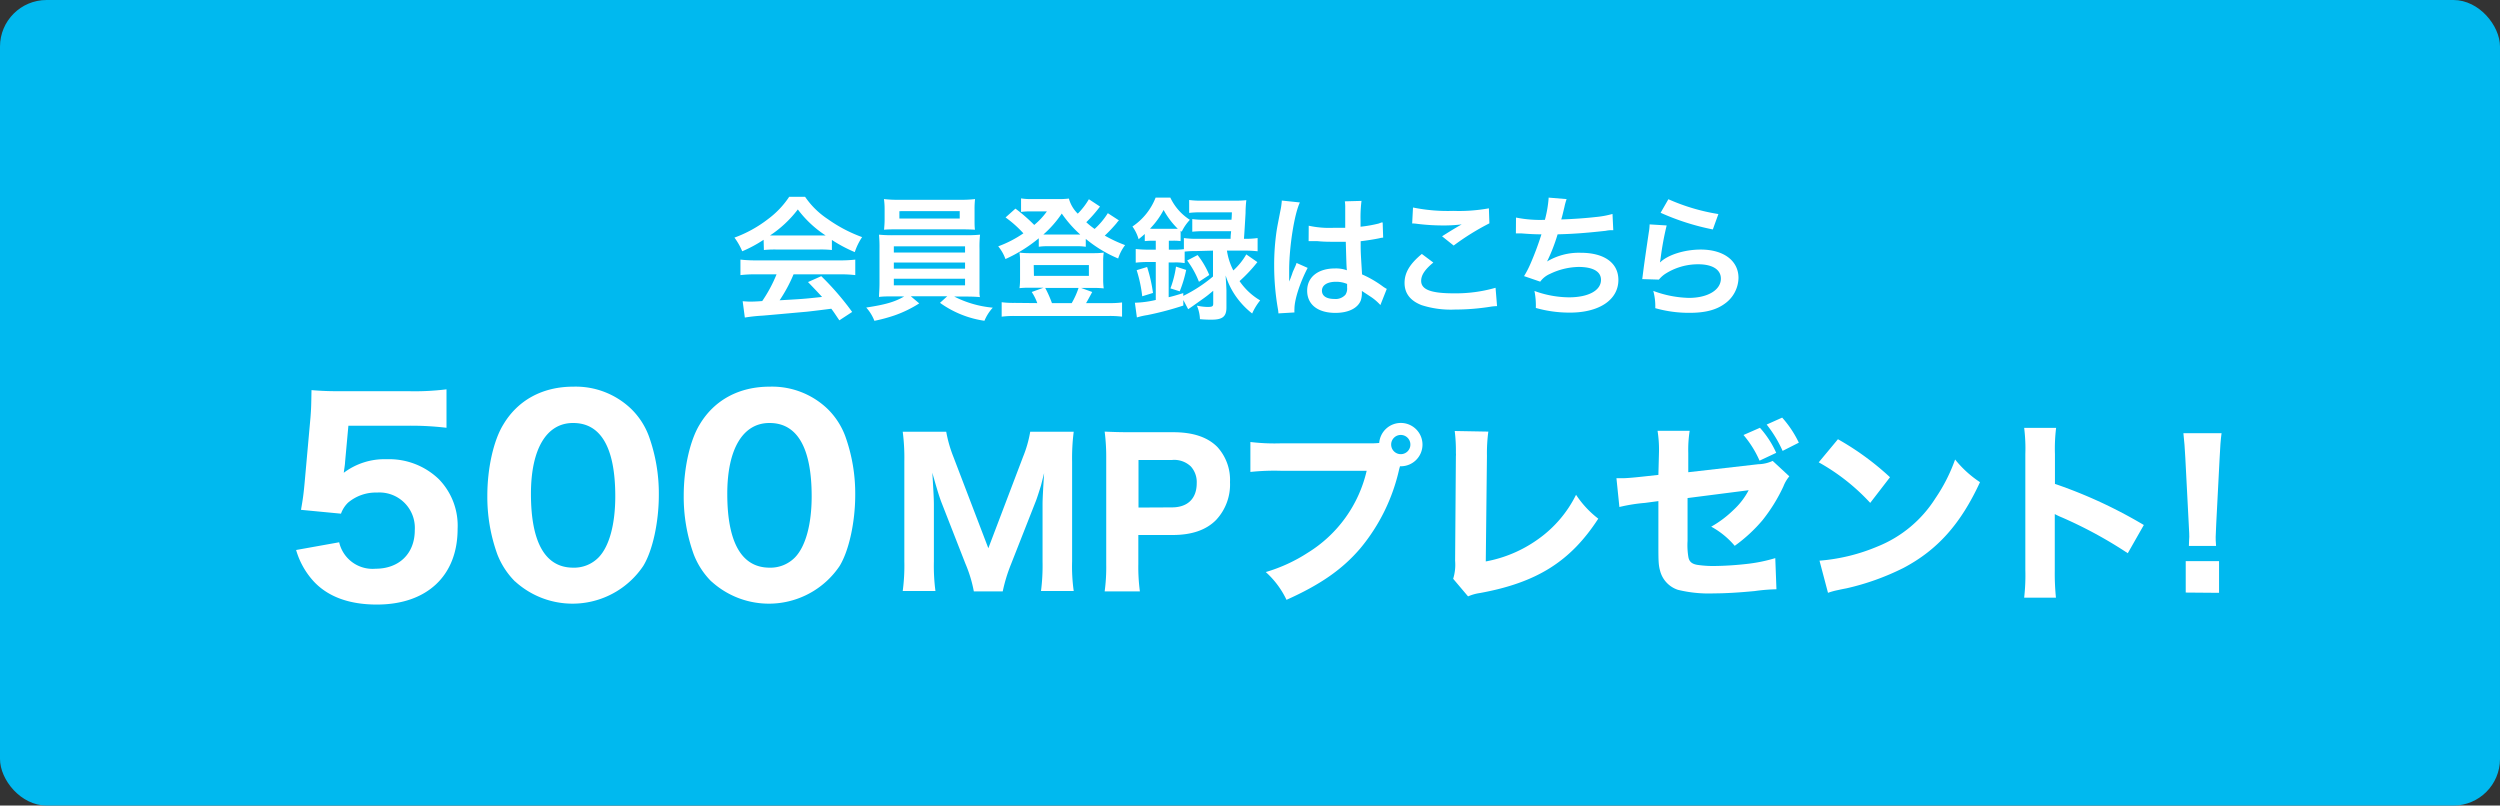 <svg xmlns="http://www.w3.org/2000/svg" viewBox="0 0 450 145"><rect x="0" y="0" width="450" height="145" fill="#333333" stroke="none"/><defs><style>.cls-1{fill:#00b9ef;}.cls-2{fill:#fff;}</style></defs><title>create_btn</title><g id="レイヤー_2" data-name="レイヤー 2"><g id="text"><rect class="cls-1" width="450" height="145" rx="8.39"/><path class="cls-2" d="M137.45,43.16a23.21,23.21,0,0,1-3.85,2.07,11.44,11.44,0,0,0-1.4-2.46,22.38,22.38,0,0,0,6.05-3.34,15.94,15.94,0,0,0,3.8-4h2.87a14.77,14.77,0,0,0,4.07,4,25.9,25.9,0,0,0,6.19,3.25,11,11,0,0,0-1.32,2.7,25.69,25.69,0,0,1-4.12-2.19V45a19,19,0,0,0-2.17-.09h-8a19.85,19.85,0,0,0-2.07.09Zm-1.32,6.22a22.18,22.18,0,0,0-2.85.14V46.73a25.29,25.29,0,0,0,2.85.14h15a24.22,24.22,0,0,0,2.82-.14v2.79a22,22,0,0,0-2.82-.14h-8.29a26.67,26.67,0,0,1-2.51,4.67c4.27-.24,4.27-.24,7.64-.6-.77-.85-1.18-1.28-2.53-2.68l2.39-1.06a50.05,50.05,0,0,1,5.56,6.44l-2.31,1.51c-.8-1.18-1-1.51-1.45-2.09-2,.26-3.44.43-4.33.53-2.39.21-7.16.65-8.12.72a29.46,29.46,0,0,0-3.11.34l-.39-2.94c.65.05,1.06.07,1.4.07.17,0,.89,0,2.12-.1a25.07,25.07,0,0,0,2.58-4.81Zm11.42-7c.38,0,.6,0,1.06,0a19.6,19.6,0,0,1-5-4.68,20.54,20.54,0,0,1-5,4.68c.41,0,.55,0,1,0Z"/><path class="cls-2" d="M160.89,53.35c-1.2,0-1.9,0-2.67.1,0-.6.09-1.33.09-2.53v-6.1a24.91,24.91,0,0,0-.09-2.58,24.67,24.67,0,0,0,2.67.1h12.82a26.2,26.2,0,0,0,2.7-.1,19.93,19.93,0,0,0-.1,2.58v6.1c0,.94,0,1.47,0,1.56a3.9,3.9,0,0,0,.08,1c-.75-.07-1.5-.1-2.7-.1h-1.93a19,19,0,0,0,6.94,2,8.1,8.1,0,0,0-1.5,2.36,18.12,18.12,0,0,1-8-3.23l1.3-1.18h-6.55l1.51,1.28a21.24,21.24,0,0,1-4.38,2.14,29.17,29.17,0,0,1-3.69,1,7.67,7.67,0,0,0-1.47-2.39c3.45-.53,5.11-1,6.84-2Zm14.53-13.8c0,.72,0,1.25.07,1.8-.72-.05-1.54-.07-2.6-.07H161.78c-1.08,0-1.93,0-2.65.07.05-.6.1-1.15.1-1.8V37.69a13,13,0,0,0-.12-1.86,20.32,20.32,0,0,0,2.74.13h10.94a20,20,0,0,0,2.72-.13,15.35,15.35,0,0,0-.09,1.86Zm-14.53,5.9h12.82V44.34H160.89Zm0,2.91h12.82v-1.1H160.89Zm0,3h12.82V50.17H160.89Zm1-13.35v1.33h10.86V38Z"/><path class="cls-2" d="M201.41,39.67a2.88,2.88,0,0,0-.43.5,25.94,25.94,0,0,1-2.12,2.24,24.42,24.42,0,0,0,3.66,1.71,7.85,7.85,0,0,0-1.25,2.41A23.19,23.19,0,0,1,195.44,43v1.42a9.53,9.53,0,0,0-1.62-.1H188.5a9.25,9.25,0,0,0-1.52.1V42.89a26.17,26.17,0,0,1-6,3.74,7.54,7.54,0,0,0-1.3-2.29A20.36,20.36,0,0,0,184.21,42,20.1,20.1,0,0,0,181,39.14l1.78-1.59a29.59,29.59,0,0,1,3.38,2.94,12.54,12.54,0,0,0,2.28-2.44h-3.18a11.23,11.23,0,0,0-1.47.1V35.71a10.6,10.6,0,0,0,2,.12h4.53a14.13,14.13,0,0,0,2.08-.09A6,6,0,0,0,194,38.46a13,13,0,0,0,2-2.6l2,1.32A24.4,24.4,0,0,1,195.53,40a14.47,14.47,0,0,0,1.5,1.21,13.52,13.52,0,0,0,2.38-2.84Zm-14.7,14.89a9,9,0,0,0-1-2l2.12-.77h-2.58a14.87,14.87,0,0,0-1.74.08,12.62,12.62,0,0,0,.1-1.76v-3a10.7,10.7,0,0,0-.1-1.64,15.42,15.42,0,0,0,1.91.1h11.37a14,14,0,0,0,1.88-.1,10.88,10.88,0,0,0-.1,1.62v3.06a12.11,12.11,0,0,0,.1,1.76,15.11,15.11,0,0,0-1.74-.08h-2.33l2,.73c-.39.72-.94,1.75-1.11,2h4.12a16.38,16.38,0,0,0,2.36-.12V57a17.14,17.14,0,0,0-2.51-.12H182.81a17.38,17.38,0,0,0-2.51.12v-2.6a16.07,16.07,0,0,0,2.34.12Zm-.6-4.9H196V47.71h-9.93Zm7.74-7.44h.6a21.28,21.28,0,0,1-3.33-3.78,19.45,19.45,0,0,1-3.32,3.78h6Zm-.94,12.34a14.56,14.56,0,0,0,1.23-2.73h-6a20.08,20.08,0,0,1,1.21,2.73Z"/><path class="cls-2" d="M207.48,43.33a13.5,13.5,0,0,0-1.42.07V42.12c-.46.41-.61.53-1.11.94a7.38,7.38,0,0,0-1.11-2.29,11.13,11.13,0,0,0,4.17-5.2h2.65a9.61,9.61,0,0,0,3.52,4,8.24,8.24,0,0,0-1.47,2.14l-.2-.17V43.4a8.68,8.68,0,0,0-1.42-.07h-.7v1.61h1a11.56,11.56,0,0,0,1.71-.09v-2a16.51,16.51,0,0,0,2.31.14h6.1c0-.72.07-1,.09-1.37H216.8a17.41,17.41,0,0,0-2.19.09V39.43a13.08,13.08,0,0,0,2.19.12h4.87c.05-.61.05-.68.07-1.33h-5.4a17.42,17.42,0,0,0-2.29.1V36a16.05,16.05,0,0,0,2.42.12h5.66a18.59,18.59,0,0,0,2.21-.09,20.81,20.81,0,0,0-.14,2.33c-.07,1.26-.19,3.38-.29,4.63h.14a15.86,15.86,0,0,0,2.32-.14v2.38a21.14,21.14,0,0,0-2.29-.12h-3.23A11.41,11.41,0,0,0,222,48.68a11.8,11.8,0,0,0,2.33-2.89l2,1.39a26.88,26.88,0,0,1-3.21,3.42,11.59,11.59,0,0,0,3.71,3.47,10.42,10.42,0,0,0-1.44,2.36,14.56,14.56,0,0,1-2.94-3.1,13.42,13.42,0,0,1-1.83-3.74c0,.48.1,1.38.14,2.68v3.08c0,1.62-.7,2.19-2.65,2.19-.53,0-1.18,0-2.12-.09a6.8,6.8,0,0,0-.55-2.44,9.28,9.28,0,0,0,1.88.24c.89,0,1.06-.09,1.06-.62V52.34c-.85.7-1,.84-1.71,1.35l-2,1.42-.8.55L213,54v1a56.17,56.17,0,0,1-6.45,1.71,13.13,13.13,0,0,0-1.91.43l-.36-2.65a18.07,18.07,0,0,0,3.76-.5V47.16h-1.25a20.06,20.06,0,0,0-2.36.12V44.82a20.84,20.84,0,0,0,2.38.12h1.23V43.33Zm-1.88,10a24.54,24.54,0,0,0-1-4.7l1.88-.57a27.06,27.06,0,0,1,1.06,4.67Zm1.93-12.14h3.59c.43,0,.57,0,.89,0a14.43,14.43,0,0,1-2.56-3.4A14.26,14.26,0,0,1,207,41.16Zm7.85,4a17.27,17.27,0,0,0-2.14.1v2.07a9.65,9.65,0,0,0-1.88-.12h-1v6.26c.92-.21,1.35-.36,2.63-.74v.5a25.93,25.93,0,0,0,5.35-3.49V45.11Zm-4.7,6.72a18.28,18.28,0,0,0,1-3.92l1.83.6a22,22,0,0,1-1.16,3.85Zm4.89-6a15.29,15.29,0,0,1,2.1,3.59l-1.86,1.22a16.19,16.19,0,0,0-2.12-3.83Z"/><path class="cls-2" d="M230.12,56.41a7.2,7.2,0,0,0-.12-.94,45.44,45.44,0,0,1-.65-7.66,42.26,42.26,0,0,1,.46-6.39c.12-.72.12-.72.65-3.44a12.37,12.37,0,0,0,.26-1.78v-.1l3.26.34c-1,2.09-1.91,7.9-1.93,12.09,0,.87,0,.87,0,1.26v.38a5.08,5.08,0,0,1,0,.51h0c.12-.27.12-.27.29-.7.05-.17.17-.44.29-.82s.22-.51.46-1.09a4.36,4.36,0,0,0,.29-.74l2,.89C233.93,51,233,54,233,55.59a5.68,5.68,0,0,0,0,.65Zm5.45-15.78a17.32,17.32,0,0,0,4.36.38c.84,0,1.37,0,2.21,0,0-1.42,0-2.63,0-3.62a6.48,6.48,0,0,0-.07-1.15l3-.08a23.77,23.77,0,0,0-.17,3.55v1.1a23.79,23.79,0,0,0,3.25-.57l.53-.2.2,0,.09,2.73a3.56,3.56,0,0,0-.7.12c-.82.17-2.07.38-3.35.53v.53c0,1.35,0,1.4.25,5.44a19.32,19.32,0,0,1,3.78,2.2,5.07,5.07,0,0,0,.67.41l-1.15,2.91a9.13,9.13,0,0,0-1.81-1.54l-1.52-1v.34a4.25,4.25,0,0,1-.19,1.35c-.55,1.42-2.24,2.26-4.58,2.26-3.15,0-5.08-1.49-5.08-4s2.05-4,5-4a5.82,5.82,0,0,1,2.15.33c-.08-.6-.1-1.78-.2-5.13-1,0-1.54,0-2.17,0-.89,0-1.85,0-3-.12-.34,0-.61,0-.73,0l-.41,0-.24,0-.14,0Zm4.89,10.09c-1.54,0-2.51.61-2.51,1.6s.87,1.49,2.22,1.49a2.37,2.37,0,0,0,2-.75,2,2,0,0,0,.31-1.3v-.65A5,5,0,0,0,240.46,50.72Z"/><path class="cls-2" d="M258,47.26c-1.52,1.25-2.19,2.26-2.19,3.3,0,1.56,1.76,2.24,5.83,2.24a25.92,25.92,0,0,0,7.56-1l.27,3.3a9.08,9.08,0,0,0-1.06.09,41.15,41.15,0,0,1-6.51.53,17.27,17.27,0,0,1-6-.79c-2.07-.8-3.08-2.15-3.08-4s.94-3.42,3.11-5.22Zm-3.66-9.91a31.15,31.15,0,0,0,7.23.61A30.33,30.33,0,0,0,268,37.5l.09,2.7a44.35,44.35,0,0,0-6.43,4l-2.09-1.67c1.25-.79,2.43-1.52,3.54-2.14a26.52,26.52,0,0,1-3.62.19,37.68,37.68,0,0,1-4.41-.29,6.74,6.74,0,0,0-.89-.07Z"/><path class="cls-2" d="M272.88,39.16a22.08,22.08,0,0,0,5.2.41,20.76,20.76,0,0,0,.68-4l3.23.27a11.15,11.15,0,0,0-.39,1.4c-.43,1.8-.43,1.8-.58,2.26,1.83-.05,4.56-.24,6.15-.43a16.58,16.58,0,0,0,3.08-.56l.14,2.92c-.55,0-.77,0-1.39.12-3.5.38-5.62.55-8.63.63a31.77,31.77,0,0,1-1.9,4.89v0a11.16,11.16,0,0,1,6.07-1.57c4.24,0,6.77,1.83,6.77,4.89,0,3.57-3.44,5.88-8.72,5.88a22.06,22.06,0,0,1-6.14-.84,13.45,13.45,0,0,0-.25-3.06,18.39,18.39,0,0,0,6.22,1.15c3.49,0,5.76-1.23,5.76-3.15,0-1.5-1.45-2.32-4.05-2.32A12.29,12.29,0,0,0,279,49.3a4.21,4.21,0,0,0-1.76,1.4l-2.91-1a16.56,16.56,0,0,0,1.13-2.17,53.79,53.79,0,0,0,2-5.35c-1.27,0-2.36-.07-3.63-.17-.34,0-.58,0-.78,0h-.19Z"/><path class="cls-2" d="M300,40.58a52.93,52.93,0,0,0-1.09,5.93c-.05.34-.05.34-.12.7l.05,0c1.4-1.35,4.38-2.29,7.3-2.29,4.1,0,6.79,2,6.79,5.1a5.83,5.83,0,0,1-2.48,4.65c-1.56,1.14-3.56,1.64-6.36,1.64a22.26,22.26,0,0,1-6.14-.84,10.55,10.55,0,0,0-.36-3.11A19.42,19.42,0,0,0,304,53.62c3.4,0,5.76-1.43,5.76-3.47,0-1.62-1.52-2.58-4.07-2.58a10.93,10.93,0,0,0-6,1.76,5.28,5.28,0,0,0-1.09,1l-3-.09c.07-.44.07-.53.19-1.45.19-1.49.58-4.17,1-7a8.85,8.85,0,0,0,.14-1.4Zm.31-4.72a36.05,36.05,0,0,0,9,2.67l-1,2.77a43.56,43.56,0,0,1-9.4-3Z"/><path class="cls-2" d="M62.11,83.21c0,.37-.18,1.39-.23,1.89a12.2,12.2,0,0,1,7.76-2.44A12.89,12.89,0,0,1,79,86.26a12,12,0,0,1,3.37,8.95c0,8.44-5.54,13.61-14.53,13.61-4.94,0-8.73-1.38-11.31-4.1A14.18,14.18,0,0,1,53.3,99l7.75-1.39a6.16,6.16,0,0,0,6.55,4.76c4.25,0,7.06-2.73,7.06-6.93a6.37,6.37,0,0,0-6.78-6.78,7.76,7.76,0,0,0-5.21,1.8,5.11,5.11,0,0,0-1.29,2l-7.2-.69c.37-2.12.46-2.86.64-4.75l1.07-11.91c.13-1.75.13-2.07.18-4.89a52,52,0,0,0,5.21.19H73.37a46.06,46.06,0,0,0,7-.33V77a53.42,53.42,0,0,0-6.92-.37H62.71Z"/><path class="cls-2" d="M92.71,104.67a14.12,14.12,0,0,1-3.19-4.89,30.43,30.43,0,0,1-1.8-10.57c0-4.89,1.11-9.92,2.87-12.78,2.63-4.43,7.1-6.83,12.59-6.83a14.41,14.41,0,0,1,10.43,4,13.29,13.29,0,0,1,3.18,4.89,30.5,30.5,0,0,1,1.8,10.61c0,4.84-1.1,10-2.81,12.78a15.34,15.34,0,0,1-23.07,2.77Zm2.86-15.78c0,8.77,2.58,13.29,7.61,13.29a6.15,6.15,0,0,0,4.57-1.85c1.94-2,3-6,3-11,0-8.72-2.58-13.19-7.57-13.19C98.38,76.11,95.57,80.81,95.57,88.89Z"/><path class="cls-2" d="M128.05,104.67a14,14,0,0,1-3.18-4.89,30.43,30.43,0,0,1-1.8-10.57c0-4.89,1.11-9.92,2.86-12.78,2.63-4.43,7.11-6.83,12.6-6.83a14.43,14.43,0,0,1,10.43,4,13.41,13.41,0,0,1,3.18,4.89,30.5,30.5,0,0,1,1.8,10.61c0,4.84-1.11,10-2.81,12.78a15.35,15.35,0,0,1-23.08,2.77Zm2.86-15.78c0,8.77,2.59,13.29,7.62,13.29a6.18,6.18,0,0,0,4.57-1.85c1.93-2,3-6,3-11,0-8.72-2.59-13.19-7.57-13.19C133.73,76.11,130.91,80.81,130.91,88.89Z"/><path class="cls-2" d="M175.29,106.45a23.72,23.72,0,0,0-1.52-5l-4.3-11c-.42-1.09-.91-2.71-1.65-5.36.21,3.42.28,4.83.28,5.71v10.26a34.92,34.92,0,0,0,.28,5.32h-5.89a34.56,34.56,0,0,0,.29-5.32v-18a36.51,36.51,0,0,0-.29-5.35h7.83a23.42,23.42,0,0,0,1.3,4.54l6.28,16.43,6.24-16.43a21.47,21.47,0,0,0,1.3-4.54h7.83a37.12,37.12,0,0,0-.29,5.35v18a31.57,31.57,0,0,0,.29,5.32h-5.89a36.37,36.37,0,0,0,.28-5.32V90.77c0-.85.07-2.26.28-5.61l-.56,2.22c-.18.6-.78,2.51-1,3L182,101.52a29,29,0,0,0-1.51,4.93Z"/><path class="cls-2" d="M198.84,106.45a32.39,32.39,0,0,0,.28-4.86V82.52a36.15,36.15,0,0,0-.28-4.83c1.59.07,2.75.11,4.83.11h7.51c3.56,0,6.17.88,7.93,2.64a8.78,8.78,0,0,1,2.29,6.34,9.34,9.34,0,0,1-2.5,6.81c-1.8,1.83-4.41,2.71-7.83,2.71H204.9v5.22a33.13,33.13,0,0,0,.28,4.93Zm12.09-15.12c2.86,0,4.48-1.59,4.48-4.37a4.19,4.19,0,0,0-1.06-3,4.33,4.33,0,0,0-3.42-1.16h-6v8.56Z"/><path class="cls-2" d="M246.75,79.8a12.86,12.86,0,0,0,1.51-.07,3.9,3.9,0,1,1,3.91,4.2H252l-.14.49a33.72,33.72,0,0,1-7,14.28c-3.24,3.8-7.22,6.55-13.29,9.27a15.89,15.89,0,0,0-3.73-5,28.83,28.83,0,0,0,7.58-3.49A23.53,23.53,0,0,0,246,84.74H230.53a40.63,40.63,0,0,0-5.46.21V79.56a36.39,36.39,0,0,0,5.53.24Zm3.66.22a1.73,1.73,0,1,0,1.73-1.73A1.73,1.73,0,0,0,250.41,80Z"/><path class="cls-2" d="M267.9,77.69a29.58,29.58,0,0,0-.25,4.37l-.21,19a23.41,23.41,0,0,0,9.41-4,21.44,21.44,0,0,0,6.84-8,17.64,17.64,0,0,0,4,4.3c-5,7.71-11.07,11.52-21.33,13.39a8.17,8.17,0,0,0-2.11.6l-2.68-3.17a8.54,8.54,0,0,0,.35-3.25l.14-18.85a2.11,2.11,0,0,0,0-.5,29.09,29.09,0,0,0-.21-4Z"/><path class="cls-2" d="M298.61,81.64a21.63,21.63,0,0,0-.25-4.09h5.78a22,22,0,0,0-.25,4V85l12.59-1.44a6.45,6.45,0,0,0,2.6-.6l3,2.78a6.32,6.32,0,0,0-1.06,1.8,30,30,0,0,1-3.77,6.1,27.51,27.51,0,0,1-5,4.61,14.82,14.82,0,0,0-4.23-3.45,19.25,19.25,0,0,0,4-3,13,13,0,0,0,2.74-3.56l-11,1.41v7.72a13.14,13.14,0,0,0,.14,2.85c.14.85.6,1.27,1.58,1.45a19.38,19.38,0,0,0,3.11.21,58,58,0,0,0,6.24-.42,28.11,28.11,0,0,0,4.72-1l.21,5.61a32.09,32.09,0,0,0-3.91.32c-2.89.28-5.4.42-7.33.42a23.44,23.44,0,0,1-6.49-.64,4.89,4.89,0,0,1-3.17-3.27c-.32-1.13-.35-1.7-.35-4.76V90.2l-2.4.32a30.42,30.42,0,0,0-4.62.74l-.53-5.18c.46,0,.85,0,1.06,0,.7,0,1.9-.1,3.56-.28l2.93-.32ZM316.79,77a17.49,17.49,0,0,1,2.93,4.51l-3,1.41a18.68,18.68,0,0,0-2.89-4.62Zm4-1.83a19,19,0,0,1,3,4.51l-2.92,1.48A22,22,0,0,0,318,76.42Z"/><path class="cls-2" d="M330.83,79.06a49.51,49.51,0,0,1,9.37,6.84l-3.56,4.62a37.13,37.13,0,0,0-9.27-7.3Zm-3.32,21.86A33.62,33.62,0,0,0,338,98.35a22,22,0,0,0,10.36-8.64,30.41,30.41,0,0,0,3.56-7,19.3,19.3,0,0,0,4.48,4.08c-3.49,7.55-7.65,12.2-13.78,15.44a44.85,44.85,0,0,1-10.26,3.67c-.88.17-.88.17-1.55.32a11.75,11.75,0,0,0-1.77.49Z"/><path class="cls-2" d="M364.35,107.58a35.85,35.85,0,0,0,.21-5V81.74a30.28,30.28,0,0,0-.21-4.72h5.75a30.59,30.59,0,0,0-.21,4.72V87.1a85.2,85.2,0,0,1,16,7.4L383,99.58a77.82,77.82,0,0,0-11.8-6.42,12.23,12.23,0,0,1-1.34-.63v10.15a43.89,43.89,0,0,0,.21,4.9Z"/><path class="cls-2" d="M394,98.27c0-.88.07-1.26.07-1.65s0-.46-.11-2.54l-.6-11.6c-.07-1.58-.21-3.31-.35-4.51h6.87c-.14,1-.28,2.68-.35,4.51l-.6,11.6c-.11,2.15-.11,2.15-.11,2.57s0,.74.07,1.62Zm-.57,8.39V101h6v5.71Z"/></g></g></svg>